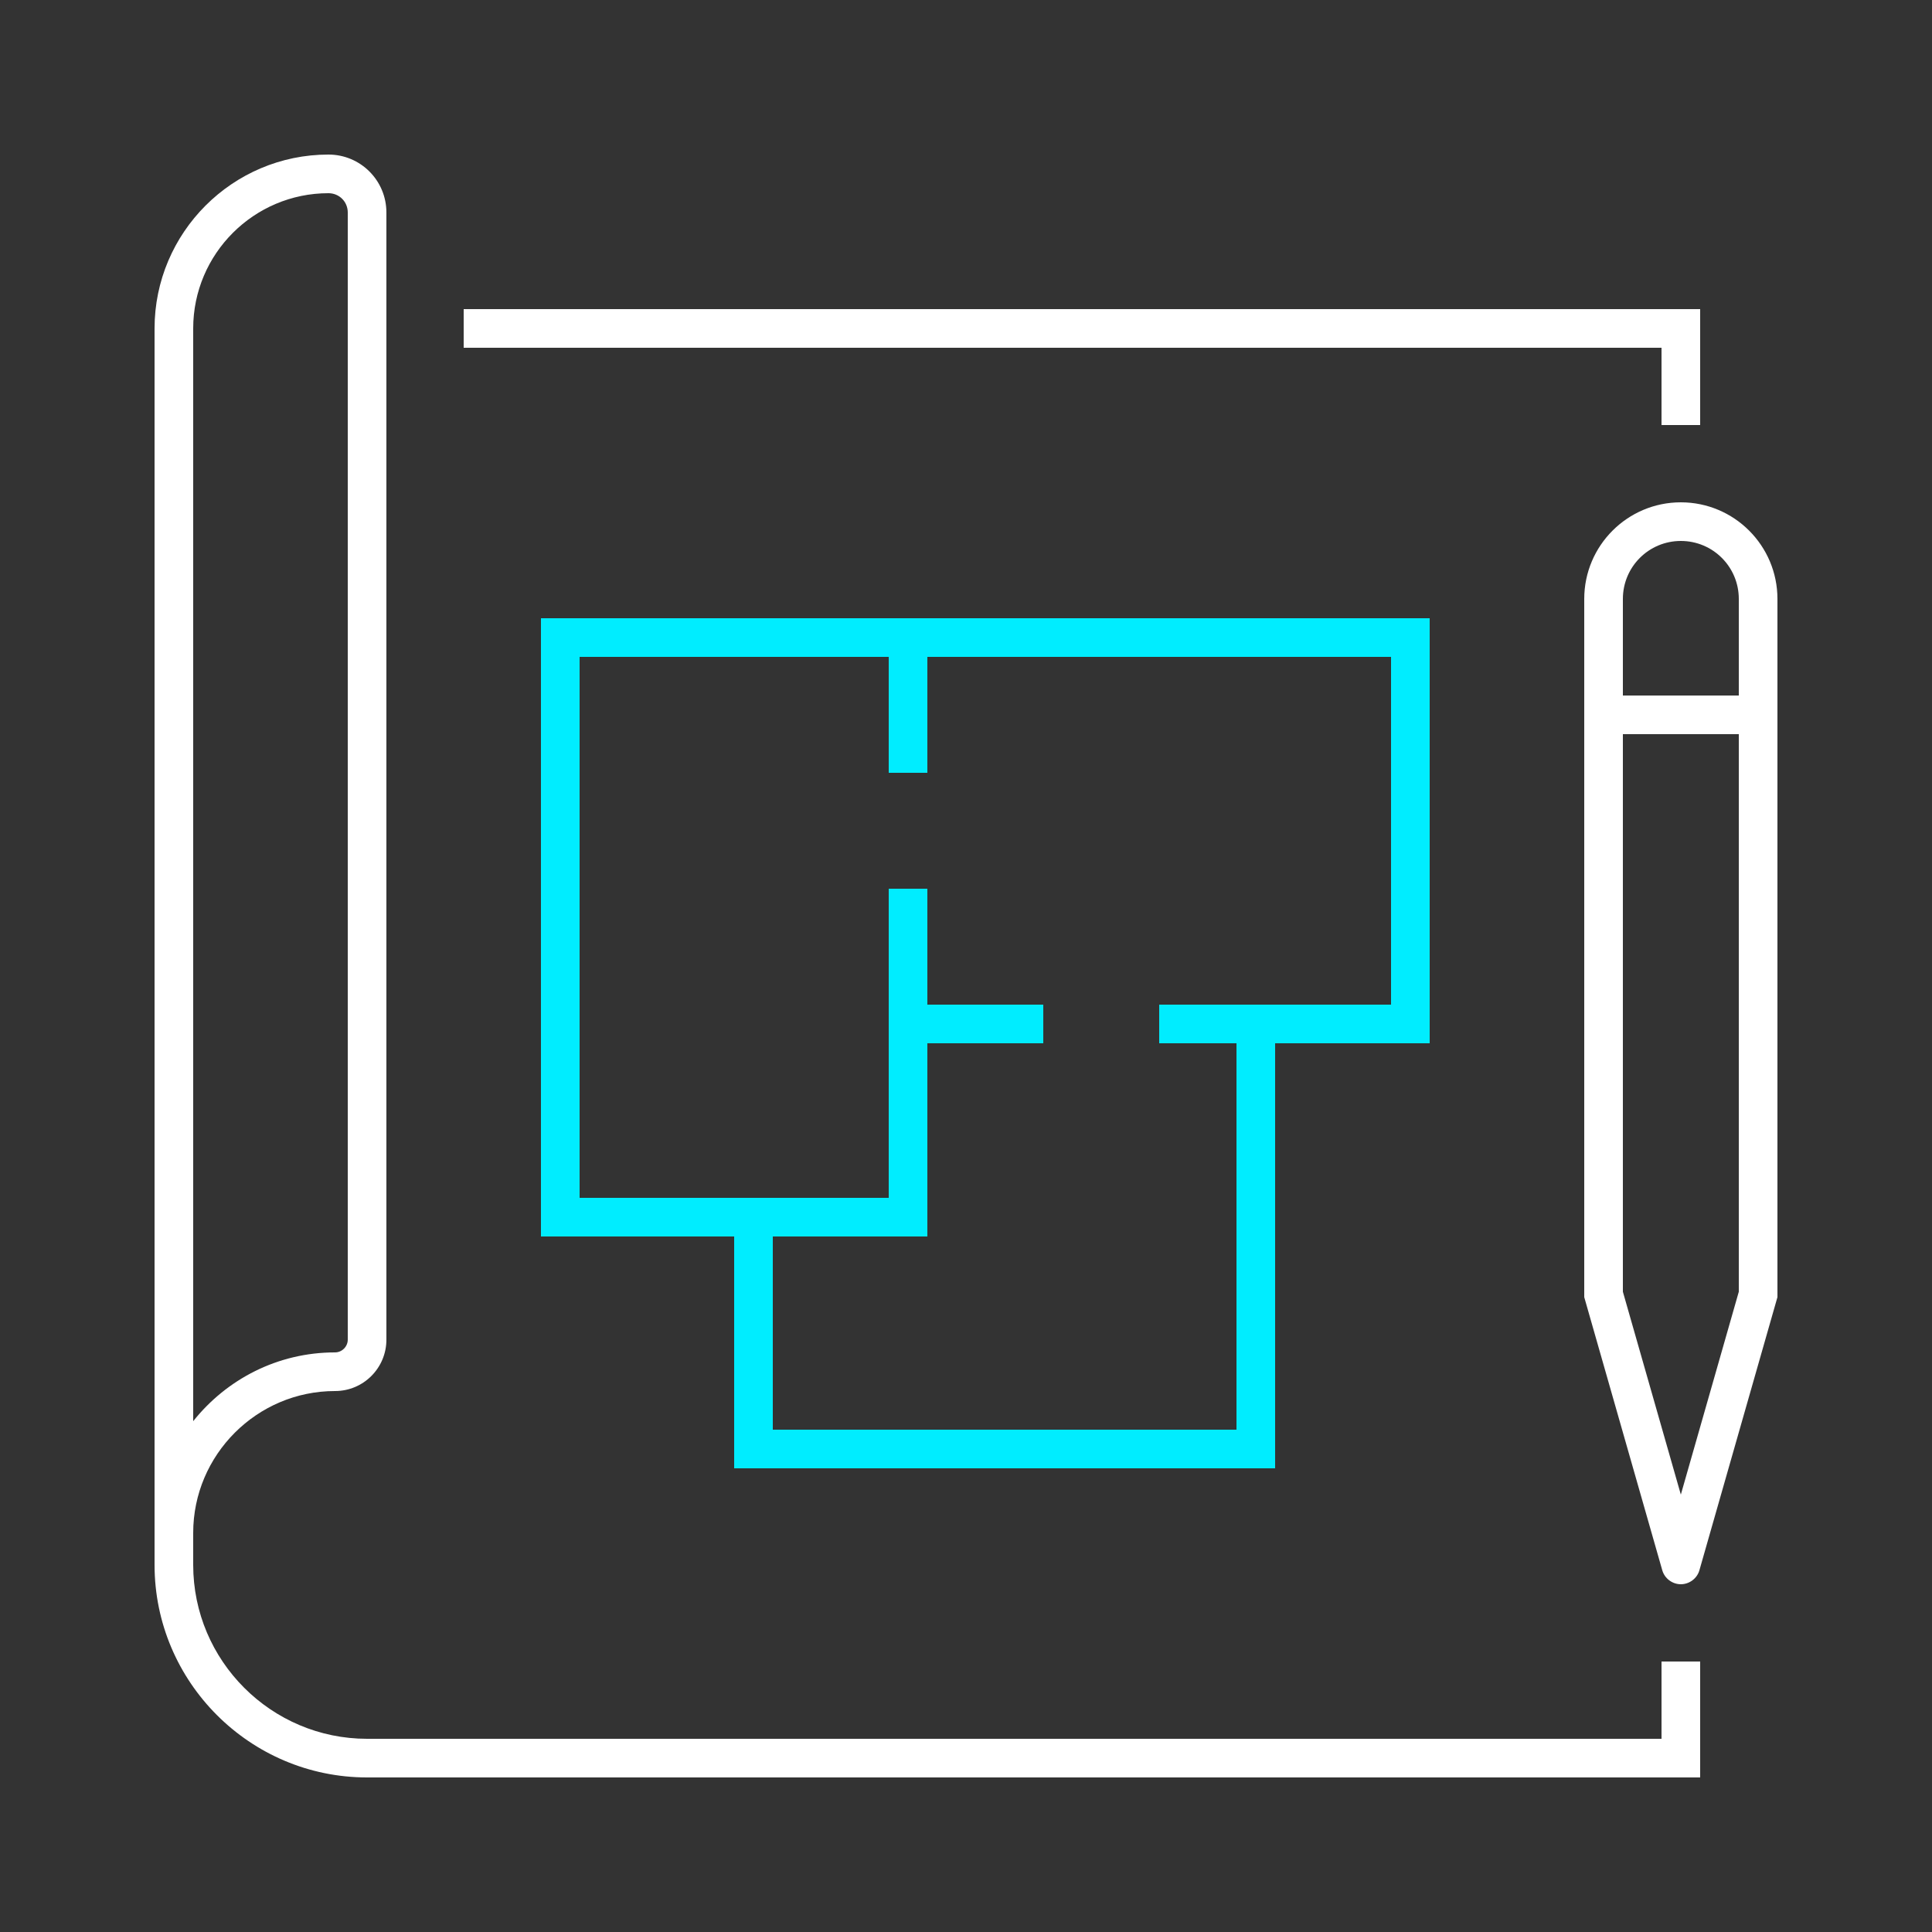 <svg width="50" height="50" viewBox="0 0 50 50" fill="none" xmlns="http://www.w3.org/2000/svg">
<rect x="0" y="0" width="50" height="50" fill="#333333" stroke="none"/>
<path fill-rule="evenodd" clip-rule="evenodd" d="M14.5 16H14V32H19V38H33V27H37V16H14.5ZM32 26H36V17H24V20H23V17H15V31H23V23H24V26H27V27H24V32H20V37H32V27H30V26H32Z" fill="#00EDFF"/>
<path d="M43 11H44V8H12V9H43V11Z" fill="white"/>
<path d="M43 45H9.5C7.02 45 5 42.98 5 40.5V39.67C5 37.65 6.65 36 8.67 36C9.41 36 10 35.4 10 34.67V5.5C10 4.67 9.33 4 8.5 4C6.02 4 4 6.02 4 8.5V40.5C4 43.53 6.47 46 9.5 46H44V43H43V45ZM5 8.5C5 6.57 6.57 5 8.5 5C8.78 5 9 5.22 9 5.5V34.67C9 34.85 8.85 35 8.67 35C7.18 35 5.86 35.7 5 36.78V8.5Z" fill="white"/>
<path d="M43.5 13C42.12 13 41 14.12 41 15.5V33.57L41.02 33.64L43.02 40.64C43.08 40.85 43.28 41 43.5 41C43.72 41 43.92 40.85 43.98 40.64L45.98 33.64L46 33.57V15.5C46 14.12 44.88 13 43.5 13ZM43.5 14C44.33 14 45 14.67 45 15.5V18H42V15.5C42 14.67 42.67 14 43.5 14ZM42 33.43V19H45V33.43L43.5 38.68L42 33.43Z" fill="white"/>
</svg>
